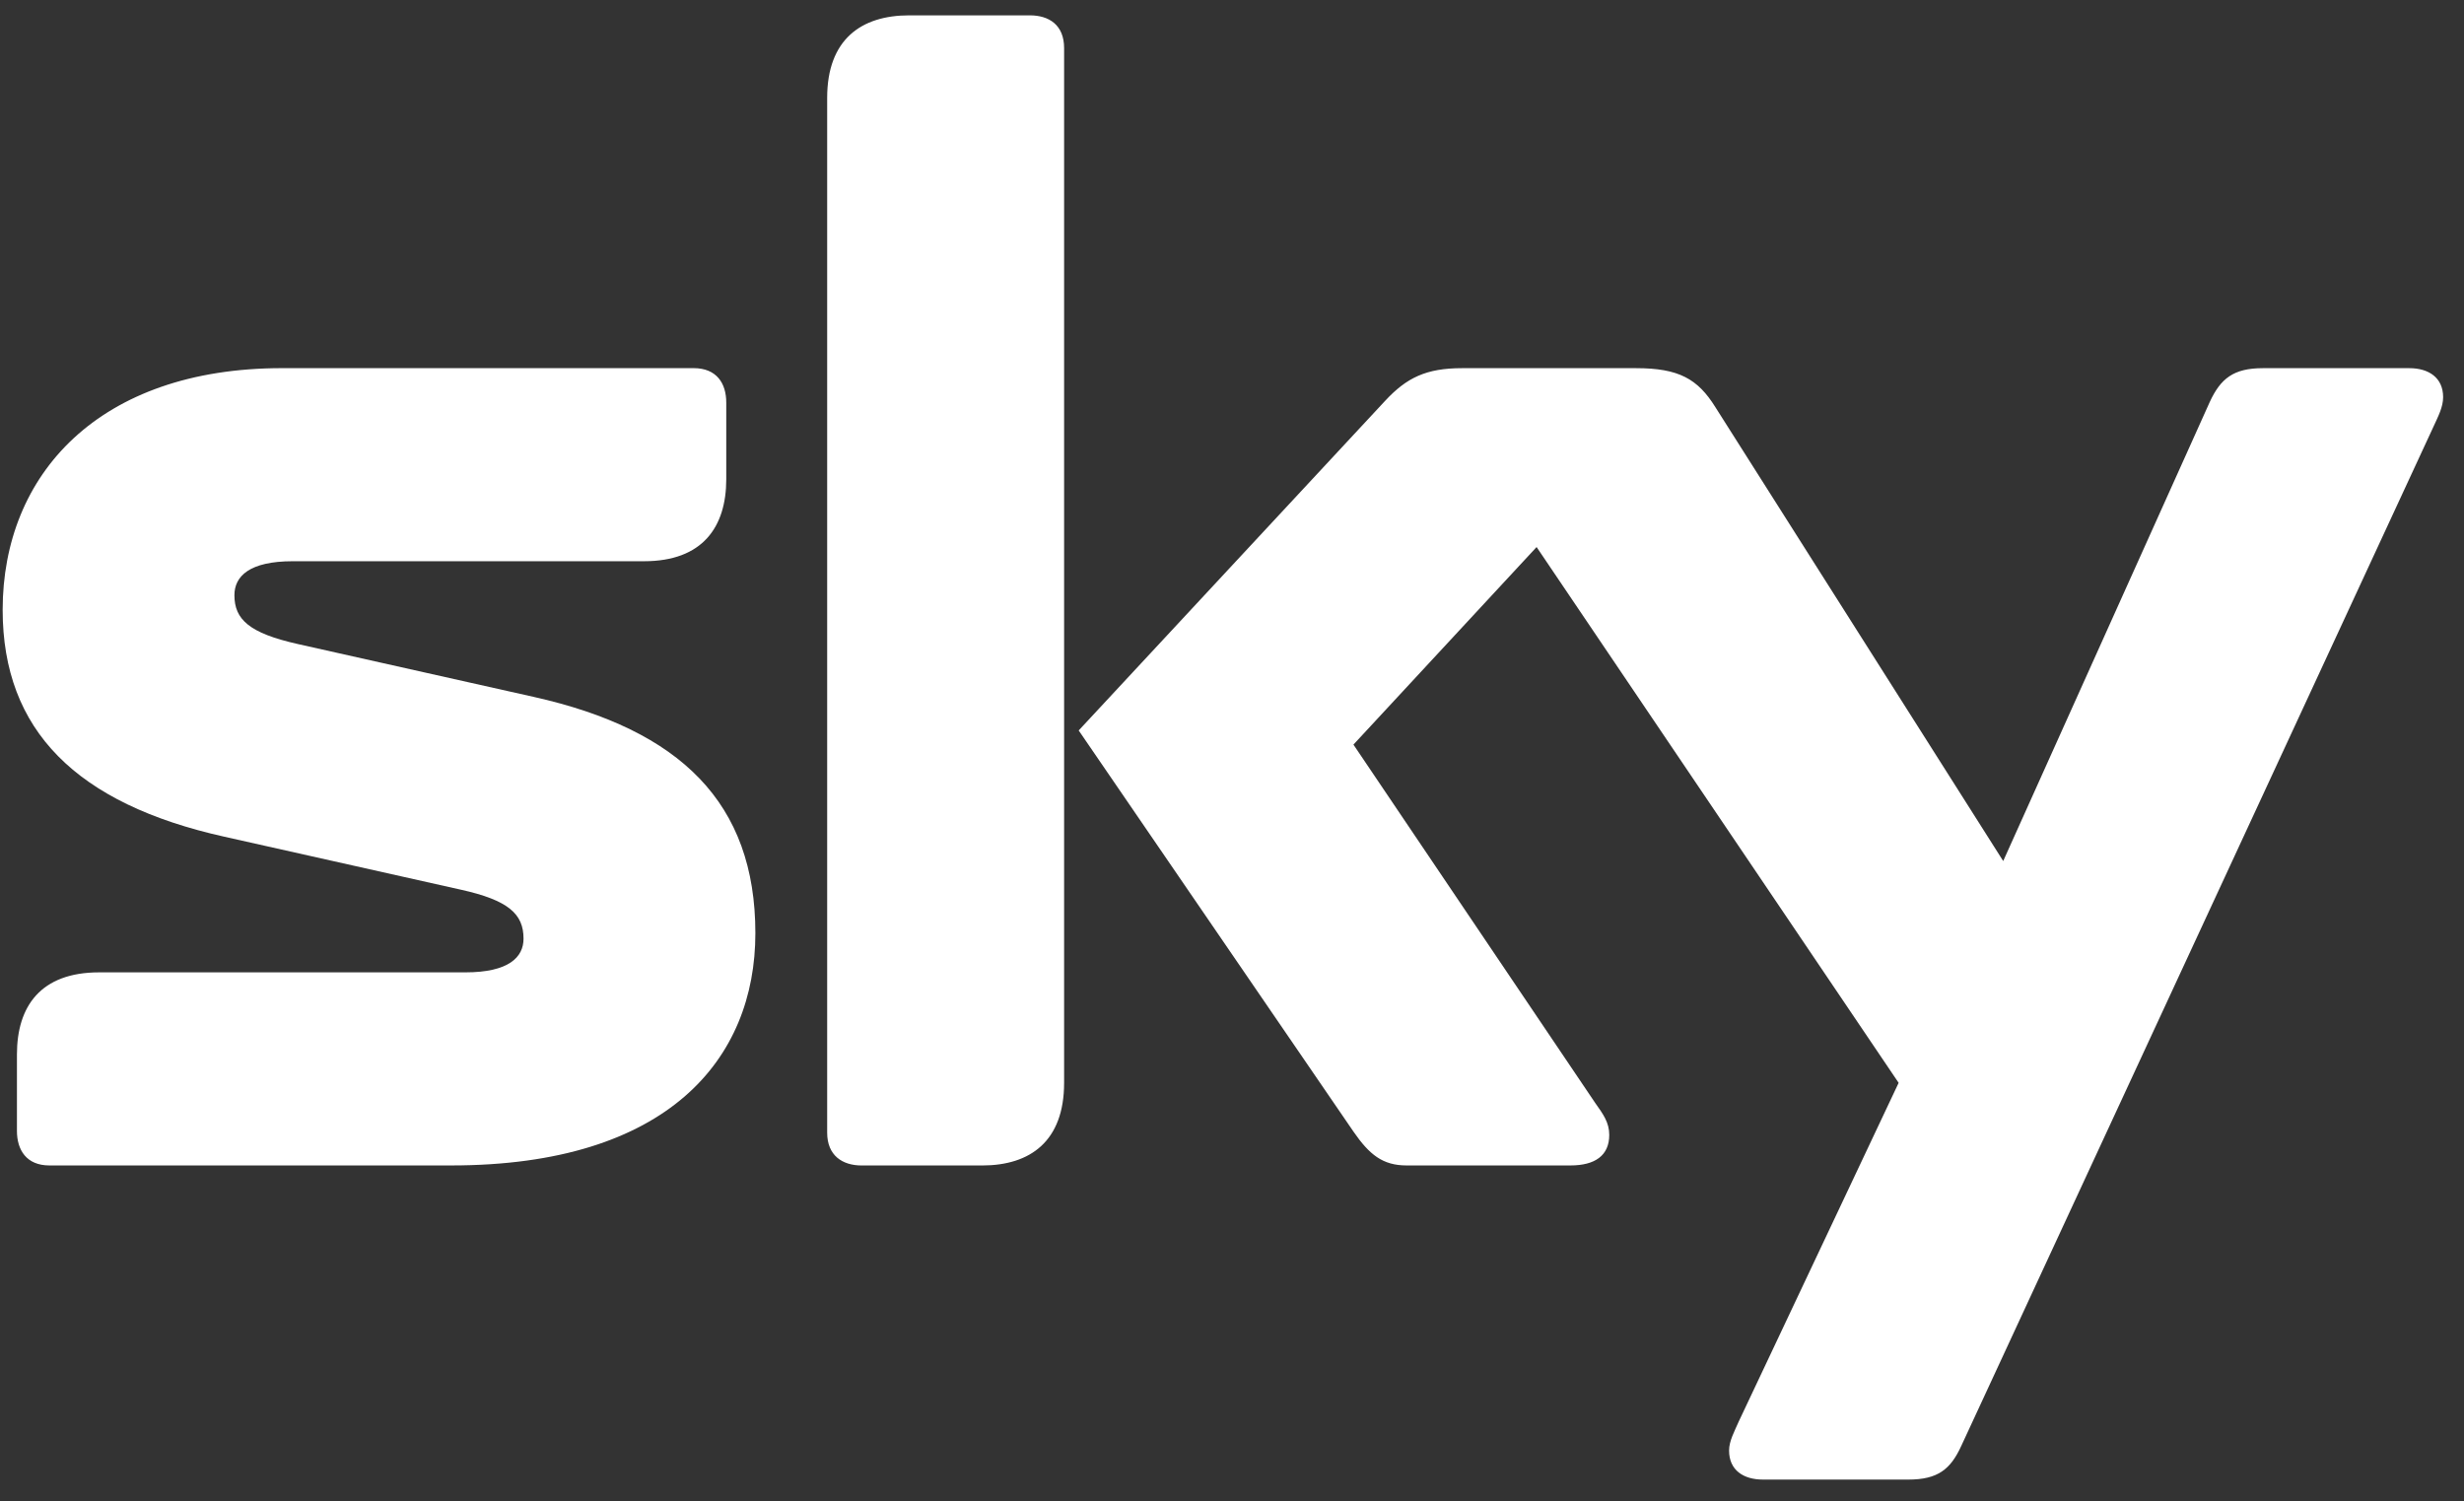 <svg width="87" height="53" viewBox="0 0 87 53" fill="none" xmlns="http://www.w3.org/2000/svg">
<rect x="0" y="0" width="87" height="53" fill="#333333" stroke="none"/>
<path d="M37.572 1.699C37.572 0.878 37.037 0.542 36.361 0.542H32.101C30.411 0.542 29.206 1.39 29.206 3.456V39.993C29.206 40.803 29.744 41.153 30.425 41.153H34.677C36.37 41.153 37.572 40.304 37.572 38.235V1.699H37.572ZM86.263 14.023C86.263 13.338 85.758 13 85.067 13H79.897C78.862 13 78.402 13.366 78.018 14.205L70.73 30.403L60.566 14.375C59.946 13.379 59.276 13 57.769 13H51.625C50.353 13 49.665 13.338 48.907 14.153L38.087 25.792L47.788 39.956C48.351 40.77 48.819 41.152 49.665 41.152H55.45C56.316 41.152 56.82 40.803 56.82 40.075C56.82 39.634 56.608 39.345 56.316 38.933L47.788 26.292L54.255 19.316L67.038 38.235L61.396 50.186C61.241 50.542 61.051 50.881 61.051 51.219C61.051 51.912 61.558 52.244 62.249 52.244H67.379C68.421 52.244 68.873 51.884 69.255 51.043L85.925 15.059C86.087 14.704 86.263 14.375 86.263 14.023ZM10.503 22.738C8.804 22.355 8.277 21.874 8.277 21.017C8.277 20.349 8.804 19.817 10.338 19.817H22.741C24.808 19.817 25.643 18.609 25.643 16.921V14.215C25.643 13.534 25.303 12.999 24.49 12.999H9.962C3.487 12.999 0.094 16.757 0.094 21.535C0.094 25.792 2.704 28.383 7.928 29.546L16.264 31.413C17.959 31.788 18.485 32.276 18.485 33.144C18.485 33.802 17.959 34.334 16.433 34.334H3.501C1.434 34.334 0.598 35.534 0.598 37.232V39.932C0.598 40.603 0.932 41.152 1.745 41.152H15.929C23.584 41.152 26.671 37.398 26.671 32.951C26.671 28.356 24.026 25.765 18.838 24.606L10.503 22.738Z" fill="#FFFFFF"/>
</svg>
